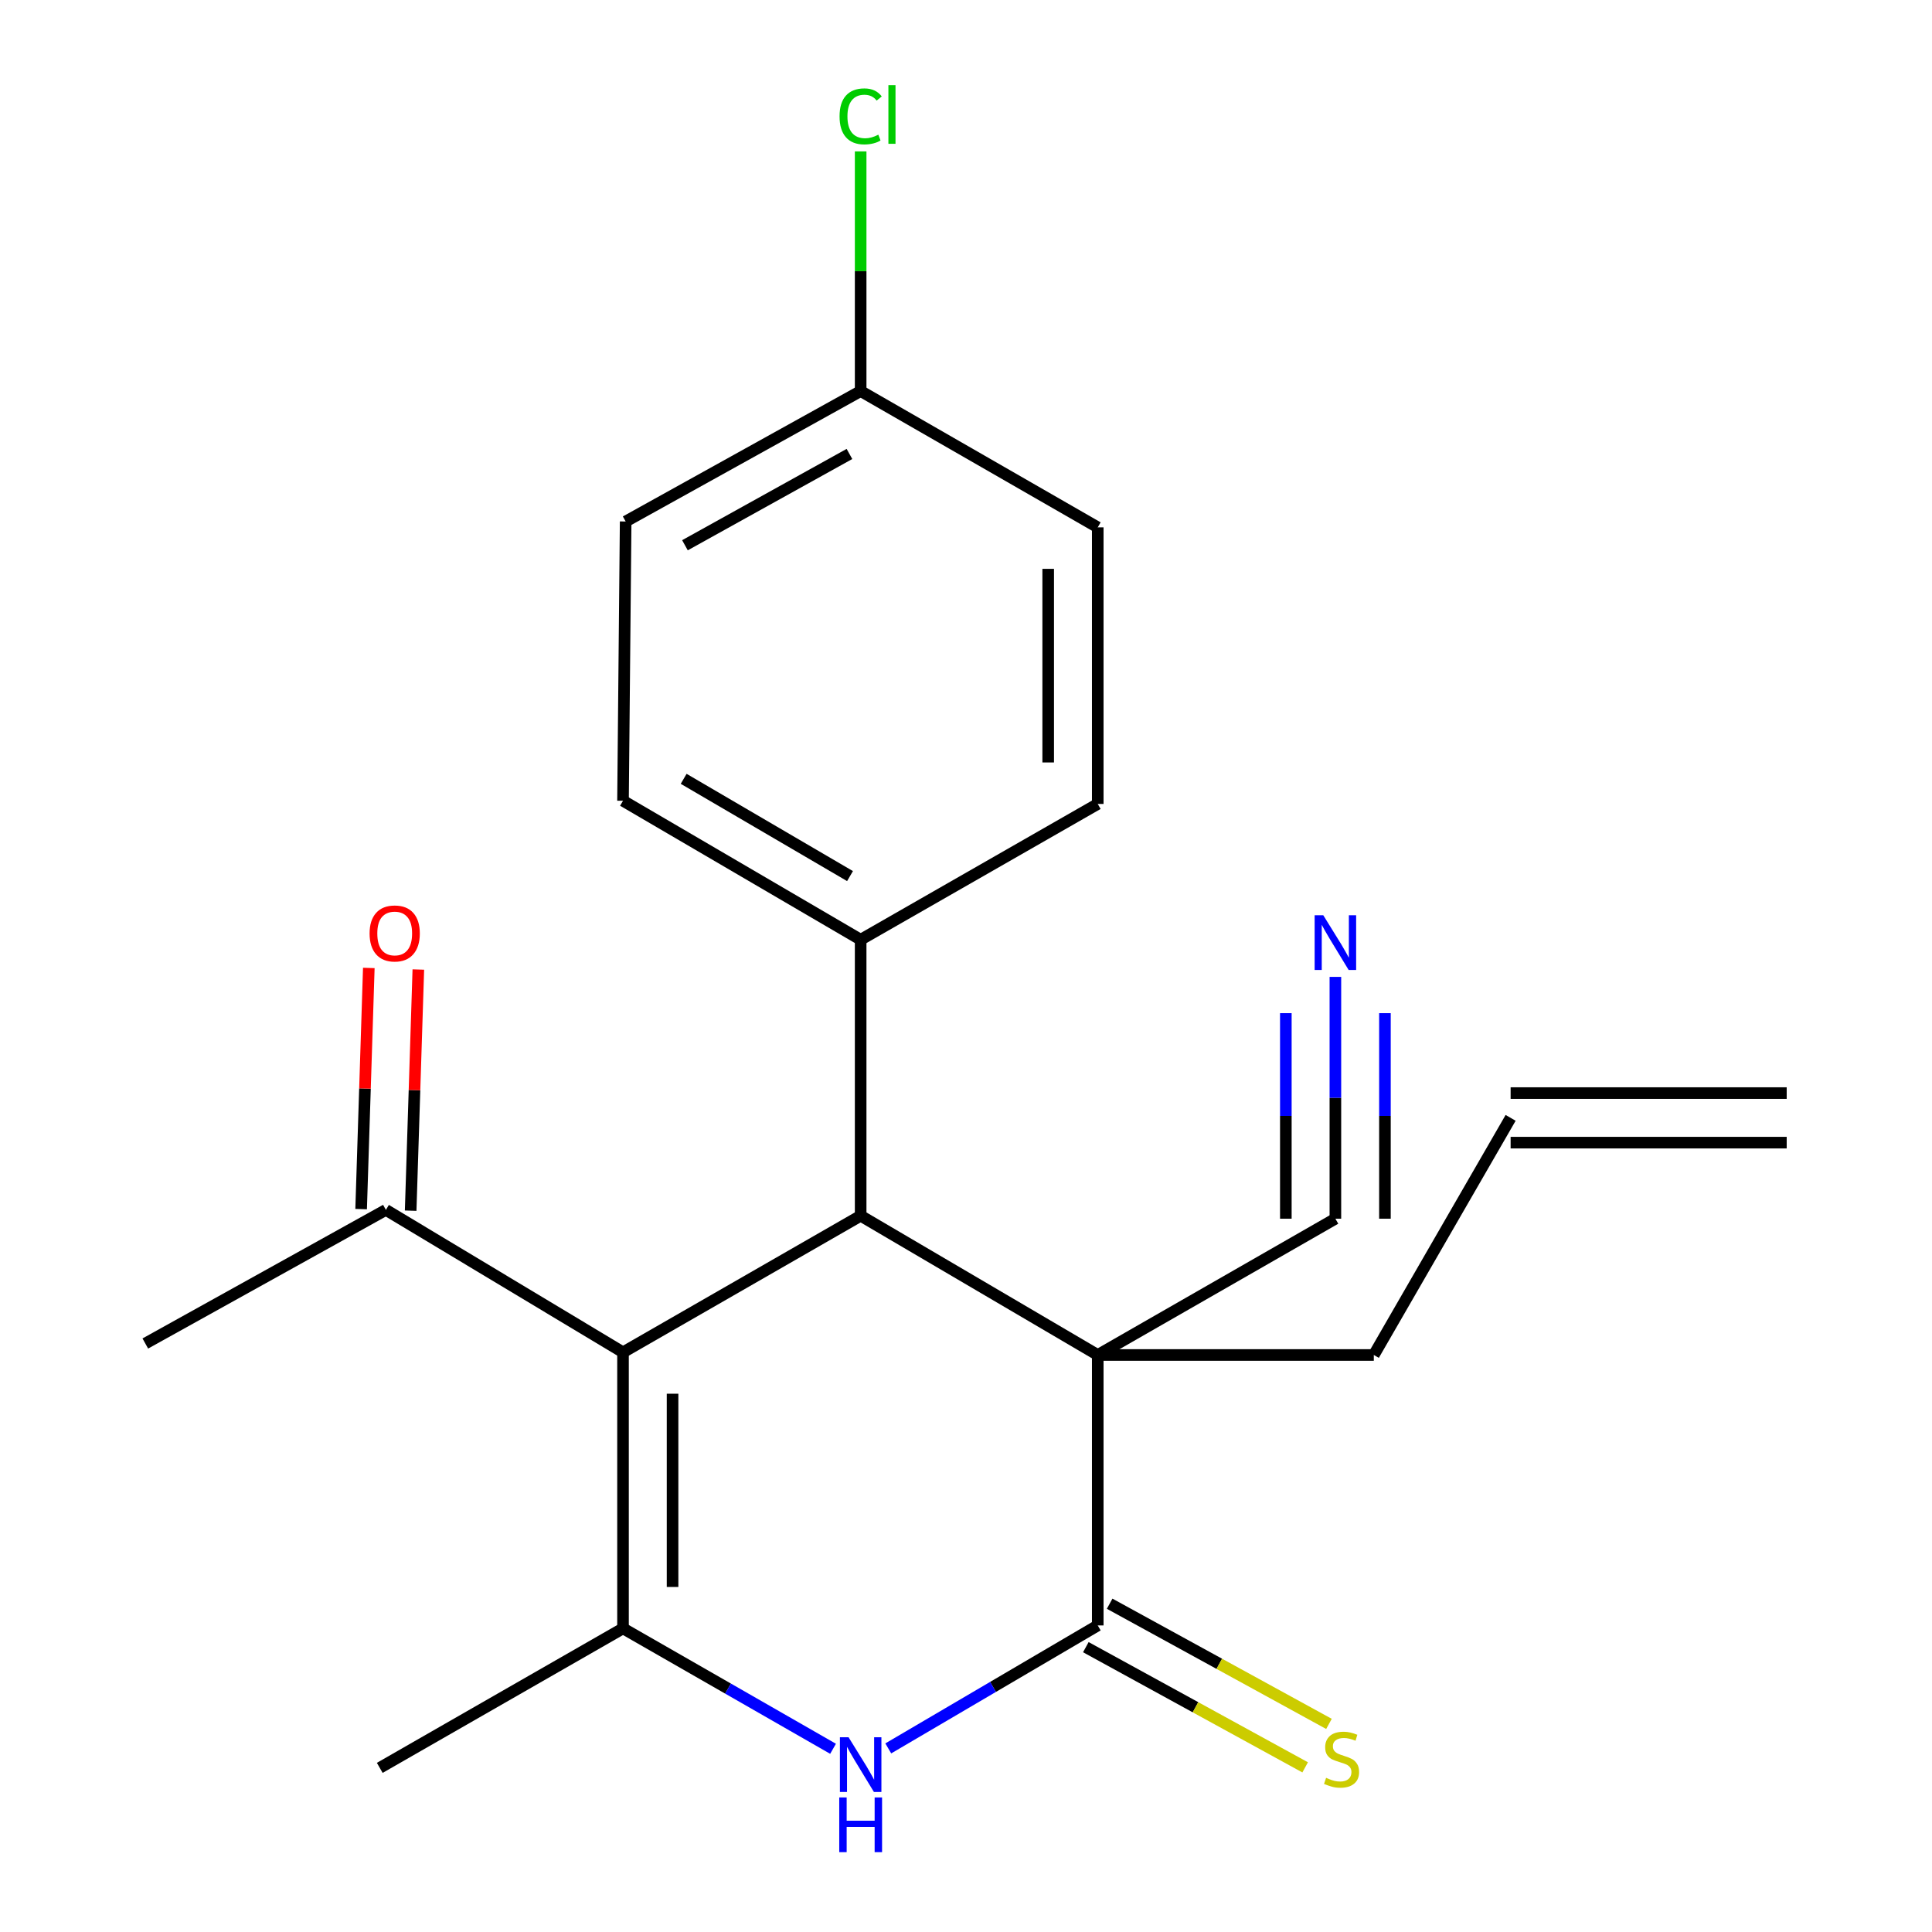 <?xml version='1.0' encoding='iso-8859-1'?>
<svg version='1.1' baseProfile='full'
              xmlns='http://www.w3.org/2000/svg'
                      xmlns:rdkit='http://www.rdkit.org/xml'
                      xmlns:xlink='http://www.w3.org/1999/xlink'
                  xml:space='preserve'
width='1000px' height='1000px' viewBox='0 0 1000 1000'>
<!-- END OF HEADER -->
<rect style='opacity:1.0;fill:#FFFFFF;stroke:none' width='1000' height='1000' x='0' y='0'> </rect>
<path class='bond-1' d='M 568.191,701.337 L 568.191,841.323' style='fill:none;fill-rule:evenodd;stroke:#000000;stroke-width:6px;stroke-linecap:butt;stroke-linejoin:miter;stroke-opacity:1' />
<path class='bond-2' d='M 568.191,701.337 L 445.473,629.271' style='fill:none;fill-rule:evenodd;stroke:#000000;stroke-width:6px;stroke-linecap:butt;stroke-linejoin:miter;stroke-opacity:1' />
<path class='bond-5' d='M 568.191,701.337 L 691.194,630.795' style='fill:none;fill-rule:evenodd;stroke:#000000;stroke-width:6px;stroke-linecap:butt;stroke-linejoin:miter;stroke-opacity:1' />
<path class='bond-11' d='M 568.191,701.337 L 711.084,701.337' style='fill:none;fill-rule:evenodd;stroke:#000000;stroke-width:6px;stroke-linecap:butt;stroke-linejoin:miter;stroke-opacity:1' />
<path class='bond-0' d='M 322.47,699.955 L 445.473,629.271' style='fill:none;fill-rule:evenodd;stroke:#000000;stroke-width:6px;stroke-linecap:butt;stroke-linejoin:miter;stroke-opacity:1' />
<path class='bond-3' d='M 322.47,699.955 L 322.47,842.848' style='fill:none;fill-rule:evenodd;stroke:#000000;stroke-width:6px;stroke-linecap:butt;stroke-linejoin:miter;stroke-opacity:1' />
<path class='bond-3' d='M 348.117,721.389 L 348.117,821.414' style='fill:none;fill-rule:evenodd;stroke:#000000;stroke-width:6px;stroke-linecap:butt;stroke-linejoin:miter;stroke-opacity:1' />
<path class='bond-7' d='M 322.47,699.955 L 199.738,626.236' style='fill:none;fill-rule:evenodd;stroke:#000000;stroke-width:6px;stroke-linecap:butt;stroke-linejoin:miter;stroke-opacity:1' />
<path class='bond-4' d='M 568.191,841.323 L 513.981,873.146' style='fill:none;fill-rule:evenodd;stroke:#000000;stroke-width:6px;stroke-linecap:butt;stroke-linejoin:miter;stroke-opacity:1' />
<path class='bond-4' d='M 513.981,873.146 L 459.77,904.968' style='fill:none;fill-rule:evenodd;stroke:#0000FF;stroke-width:6px;stroke-linecap:butt;stroke-linejoin:miter;stroke-opacity:1' />
<path class='bond-9' d='M 562.028,852.568 L 618.786,883.674' style='fill:none;fill-rule:evenodd;stroke:#000000;stroke-width:6px;stroke-linecap:butt;stroke-linejoin:miter;stroke-opacity:1' />
<path class='bond-9' d='M 618.786,883.674 L 675.545,914.78' style='fill:none;fill-rule:evenodd;stroke:#CCCC00;stroke-width:6px;stroke-linecap:butt;stroke-linejoin:miter;stroke-opacity:1' />
<path class='bond-9' d='M 574.354,830.078 L 631.112,861.184' style='fill:none;fill-rule:evenodd;stroke:#000000;stroke-width:6px;stroke-linecap:butt;stroke-linejoin:miter;stroke-opacity:1' />
<path class='bond-9' d='M 631.112,861.184 L 687.87,892.29' style='fill:none;fill-rule:evenodd;stroke:#CCCC00;stroke-width:6px;stroke-linecap:butt;stroke-linejoin:miter;stroke-opacity:1' />
<path class='bond-8' d='M 445.473,629.271 L 445.473,486.392' style='fill:none;fill-rule:evenodd;stroke:#000000;stroke-width:6px;stroke-linecap:butt;stroke-linejoin:miter;stroke-opacity:1' />
<path class='bond-17' d='M 322.47,842.848 L 196.561,915.042' style='fill:none;fill-rule:evenodd;stroke:#000000;stroke-width:6px;stroke-linecap:butt;stroke-linejoin:miter;stroke-opacity:1' />
<path class='bond-22' d='M 322.47,842.848 L 376.829,874.01' style='fill:none;fill-rule:evenodd;stroke:#000000;stroke-width:6px;stroke-linecap:butt;stroke-linejoin:miter;stroke-opacity:1' />
<path class='bond-22' d='M 376.829,874.01 L 431.188,905.172' style='fill:none;fill-rule:evenodd;stroke:#0000FF;stroke-width:6px;stroke-linecap:butt;stroke-linejoin:miter;stroke-opacity:1' />
<path class='bond-6' d='M 691.194,630.795 L 691.194,568.215' style='fill:none;fill-rule:evenodd;stroke:#000000;stroke-width:6px;stroke-linecap:butt;stroke-linejoin:miter;stroke-opacity:1' />
<path class='bond-6' d='M 691.194,568.215 L 691.194,505.634' style='fill:none;fill-rule:evenodd;stroke:#0000FF;stroke-width:6px;stroke-linecap:butt;stroke-linejoin:miter;stroke-opacity:1' />
<path class='bond-6' d='M 716.84,630.795 L 716.84,577.602' style='fill:none;fill-rule:evenodd;stroke:#000000;stroke-width:6px;stroke-linecap:butt;stroke-linejoin:miter;stroke-opacity:1' />
<path class='bond-6' d='M 716.84,577.602 L 716.84,524.409' style='fill:none;fill-rule:evenodd;stroke:#0000FF;stroke-width:6px;stroke-linecap:butt;stroke-linejoin:miter;stroke-opacity:1' />
<path class='bond-6' d='M 665.547,630.795 L 665.547,577.602' style='fill:none;fill-rule:evenodd;stroke:#000000;stroke-width:6px;stroke-linecap:butt;stroke-linejoin:miter;stroke-opacity:1' />
<path class='bond-6' d='M 665.547,577.602 L 665.547,524.409' style='fill:none;fill-rule:evenodd;stroke:#0000FF;stroke-width:6px;stroke-linecap:butt;stroke-linejoin:miter;stroke-opacity:1' />
<path class='bond-10' d='M 212.555,626.644 L 214.542,564.233' style='fill:none;fill-rule:evenodd;stroke:#000000;stroke-width:6px;stroke-linecap:butt;stroke-linejoin:miter;stroke-opacity:1' />
<path class='bond-10' d='M 214.542,564.233 L 216.53,501.821' style='fill:none;fill-rule:evenodd;stroke:#FF0000;stroke-width:6px;stroke-linecap:butt;stroke-linejoin:miter;stroke-opacity:1' />
<path class='bond-10' d='M 186.921,625.828 L 188.909,563.416' style='fill:none;fill-rule:evenodd;stroke:#000000;stroke-width:6px;stroke-linecap:butt;stroke-linejoin:miter;stroke-opacity:1' />
<path class='bond-10' d='M 188.909,563.416 L 190.897,501.005' style='fill:none;fill-rule:evenodd;stroke:#FF0000;stroke-width:6px;stroke-linecap:butt;stroke-linejoin:miter;stroke-opacity:1' />
<path class='bond-21' d='M 199.738,626.236 L 75.211,695.395' style='fill:none;fill-rule:evenodd;stroke:#000000;stroke-width:6px;stroke-linecap:butt;stroke-linejoin:miter;stroke-opacity:1' />
<path class='bond-13' d='M 445.473,486.392 L 322.47,414.468' style='fill:none;fill-rule:evenodd;stroke:#000000;stroke-width:6px;stroke-linecap:butt;stroke-linejoin:miter;stroke-opacity:1' />
<path class='bond-13' d='M 439.968,453.464 L 353.866,403.117' style='fill:none;fill-rule:evenodd;stroke:#000000;stroke-width:6px;stroke-linecap:butt;stroke-linejoin:miter;stroke-opacity:1' />
<path class='bond-14' d='M 445.473,486.392 L 568.191,416.121' style='fill:none;fill-rule:evenodd;stroke:#000000;stroke-width:6px;stroke-linecap:butt;stroke-linejoin:miter;stroke-opacity:1' />
<path class='bond-12' d='M 711.084,701.337 L 781.896,578.605' style='fill:none;fill-rule:evenodd;stroke:#000000;stroke-width:6px;stroke-linecap:butt;stroke-linejoin:miter;stroke-opacity:1' />
<path class='bond-15' d='M 781.896,591.428 L 924.789,591.428' style='fill:none;fill-rule:evenodd;stroke:#000000;stroke-width:6px;stroke-linecap:butt;stroke-linejoin:miter;stroke-opacity:1' />
<path class='bond-15' d='M 781.896,565.782 L 924.789,565.782' style='fill:none;fill-rule:evenodd;stroke:#000000;stroke-width:6px;stroke-linecap:butt;stroke-linejoin:miter;stroke-opacity:1' />
<path class='bond-18' d='M 322.47,414.468 L 323.838,269.922' style='fill:none;fill-rule:evenodd;stroke:#000000;stroke-width:6px;stroke-linecap:butt;stroke-linejoin:miter;stroke-opacity:1' />
<path class='bond-19' d='M 568.191,416.121 L 568.191,272.957' style='fill:none;fill-rule:evenodd;stroke:#000000;stroke-width:6px;stroke-linecap:butt;stroke-linejoin:miter;stroke-opacity:1' />
<path class='bond-19' d='M 542.544,394.646 L 542.544,294.432' style='fill:none;fill-rule:evenodd;stroke:#000000;stroke-width:6px;stroke-linecap:butt;stroke-linejoin:miter;stroke-opacity:1' />
<path class='bond-16' d='M 445.473,202.415 L 568.191,272.957' style='fill:none;fill-rule:evenodd;stroke:#000000;stroke-width:6px;stroke-linecap:butt;stroke-linejoin:miter;stroke-opacity:1' />
<path class='bond-20' d='M 445.473,202.415 L 445.473,140.393' style='fill:none;fill-rule:evenodd;stroke:#000000;stroke-width:6px;stroke-linecap:butt;stroke-linejoin:miter;stroke-opacity:1' />
<path class='bond-20' d='M 445.473,140.393 L 445.473,78.371' style='fill:none;fill-rule:evenodd;stroke:#00CC00;stroke-width:6px;stroke-linecap:butt;stroke-linejoin:miter;stroke-opacity:1' />
<path class='bond-23' d='M 445.473,202.415 L 323.838,269.922' style='fill:none;fill-rule:evenodd;stroke:#000000;stroke-width:6px;stroke-linecap:butt;stroke-linejoin:miter;stroke-opacity:1' />
<path class='bond-23' d='M 439.673,234.966 L 354.529,282.221' style='fill:none;fill-rule:evenodd;stroke:#000000;stroke-width:6px;stroke-linecap:butt;stroke-linejoin:miter;stroke-opacity:1' />
<path  class='atom-5' d='M 439.213 899.201
L 448.493 914.201
Q 449.413 915.681, 450.893 918.361
Q 452.373 921.041, 452.453 921.201
L 452.453 899.201
L 456.213 899.201
L 456.213 927.521
L 452.333 927.521
L 442.373 911.121
Q 441.213 909.201, 439.973 907.001
Q 438.773 904.801, 438.413 904.121
L 438.413 927.521
L 434.733 927.521
L 434.733 899.201
L 439.213 899.201
' fill='#0000FF'/>
<path  class='atom-5' d='M 434.393 930.353
L 438.233 930.353
L 438.233 942.393
L 452.713 942.393
L 452.713 930.353
L 456.553 930.353
L 456.553 958.673
L 452.713 958.673
L 452.713 945.593
L 438.233 945.593
L 438.233 958.673
L 434.393 958.673
L 434.393 930.353
' fill='#0000FF'/>
<path  class='atom-7' d='M 684.934 473.742
L 694.214 488.742
Q 695.134 490.222, 696.614 492.902
Q 698.094 495.582, 698.174 495.742
L 698.174 473.742
L 701.934 473.742
L 701.934 502.062
L 698.054 502.062
L 688.094 485.662
Q 686.934 483.742, 685.694 481.542
Q 684.494 479.342, 684.134 478.662
L 684.134 502.062
L 680.454 502.062
L 680.454 473.742
L 684.934 473.742
' fill='#0000FF'/>
<path  class='atom-10' d='M 686.385 920.203
Q 686.705 920.323, 688.025 920.883
Q 689.345 921.443, 690.785 921.803
Q 692.265 922.123, 693.705 922.123
Q 696.385 922.123, 697.945 920.843
Q 699.505 919.523, 699.505 917.243
Q 699.505 915.683, 698.705 914.723
Q 697.945 913.763, 696.745 913.243
Q 695.545 912.723, 693.545 912.123
Q 691.025 911.363, 689.505 910.643
Q 688.025 909.923, 686.945 908.403
Q 685.905 906.883, 685.905 904.323
Q 685.905 900.763, 688.305 898.563
Q 690.745 896.363, 695.545 896.363
Q 698.825 896.363, 702.545 897.923
L 701.625 901.003
Q 698.225 899.603, 695.665 899.603
Q 692.905 899.603, 691.385 900.763
Q 689.865 901.883, 689.905 903.843
Q 689.905 905.363, 690.665 906.283
Q 691.465 907.203, 692.585 907.723
Q 693.745 908.243, 695.665 908.843
Q 698.225 909.643, 699.745 910.443
Q 701.265 911.243, 702.345 912.883
Q 703.465 914.483, 703.465 917.243
Q 703.465 921.163, 700.825 923.283
Q 698.225 925.363, 693.865 925.363
Q 691.345 925.363, 689.425 924.803
Q 687.545 924.283, 685.305 923.363
L 686.385 920.203
' fill='#CCCC00'/>
<path  class='atom-11' d='M 191.297 483.152
Q 191.297 476.352, 194.657 472.552
Q 198.017 468.752, 204.297 468.752
Q 210.577 468.752, 213.937 472.552
Q 217.297 476.352, 217.297 483.152
Q 217.297 490.032, 213.897 493.952
Q 210.497 497.832, 204.297 497.832
Q 198.057 497.832, 194.657 493.952
Q 191.297 490.072, 191.297 483.152
M 204.297 494.632
Q 208.617 494.632, 210.937 491.752
Q 213.297 488.832, 213.297 483.152
Q 213.297 477.592, 210.937 474.792
Q 208.617 471.952, 204.297 471.952
Q 199.977 471.952, 197.617 474.752
Q 195.297 477.552, 195.297 483.152
Q 195.297 488.872, 197.617 491.752
Q 199.977 494.632, 204.297 494.632
' fill='#FF0000'/>
<path  class='atom-21' d='M 434.553 60.232
Q 434.553 53.192, 437.833 49.512
Q 441.153 45.792, 447.433 45.792
Q 453.273 45.792, 456.393 49.912
L 453.753 52.072
Q 451.473 49.072, 447.433 49.072
Q 443.153 49.072, 440.873 51.952
Q 438.633 54.792, 438.633 60.232
Q 438.633 65.832, 440.953 68.712
Q 443.313 71.592, 447.873 71.592
Q 450.993 71.592, 454.633 69.712
L 455.753 72.712
Q 454.273 73.672, 452.033 74.232
Q 449.793 74.792, 447.313 74.792
Q 441.153 74.792, 437.833 71.032
Q 434.553 67.272, 434.553 60.232
' fill='#00CC00'/>
<path  class='atom-21' d='M 459.833 44.072
L 463.513 44.072
L 463.513 74.432
L 459.833 74.432
L 459.833 44.072
' fill='#00CC00'/>
</svg>
